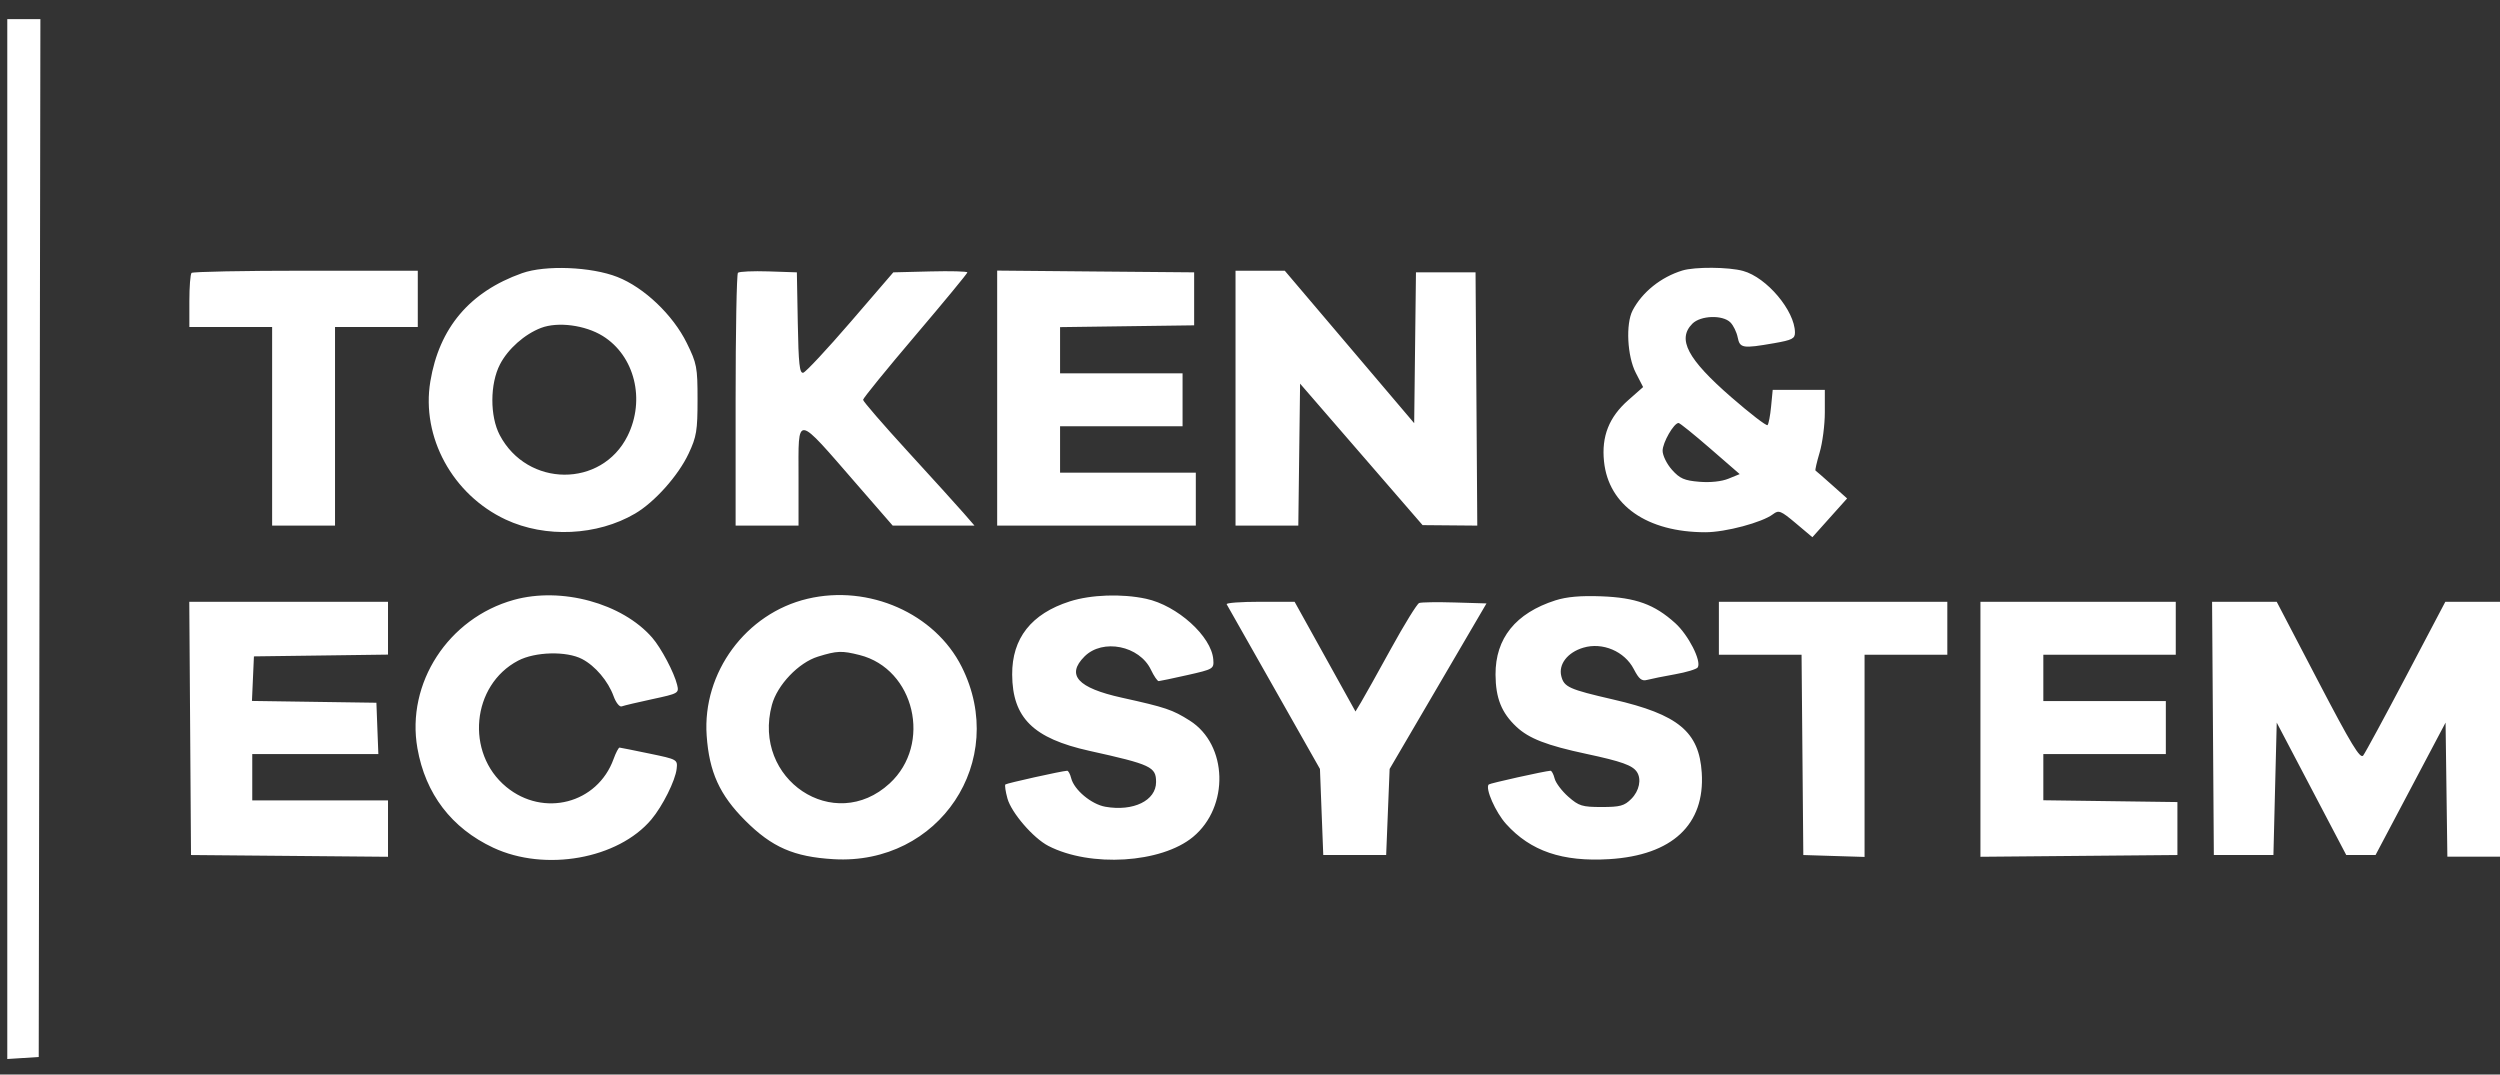 <svg width="114" height="49" viewBox="0 0 114 49" fill="none" xmlns="http://www.w3.org/2000/svg">
<rect x="0" y="0" width="114" height="49" fill="#333333" stroke="none"/>
<path fill-rule="evenodd" clip-rule="evenodd" d="M0.332 24.581V48.291L1.049 48.245L1.766 48.199L1.804 24.535L1.842 0.871H1.087H0.332V24.581ZM23.805 12.457C21.419 13.304 20.029 14.947 19.623 17.396C19.203 19.931 20.637 22.558 23.059 23.692C24.873 24.541 27.233 24.432 28.959 23.42C29.852 22.897 30.931 21.687 31.403 20.68C31.762 19.915 31.808 19.636 31.808 18.229C31.808 16.74 31.777 16.577 31.315 15.638C30.684 14.358 29.372 13.109 28.152 12.63C26.961 12.162 24.87 12.079 23.805 12.457ZM76.72 12.334C75.742 12.632 74.882 13.321 74.447 14.156C74.128 14.769 74.202 16.244 74.59 16.997L74.926 17.65L74.25 18.246C73.372 19.018 73.024 19.896 73.143 21.042C73.349 23.045 75.106 24.27 77.769 24.27C78.687 24.27 80.363 23.822 80.853 23.445C81.111 23.248 81.207 23.287 81.891 23.862L82.645 24.497L83.436 23.613L84.228 22.729L83.531 22.107C83.148 21.765 82.813 21.473 82.787 21.458C82.76 21.444 82.845 21.073 82.975 20.635C83.106 20.196 83.212 19.374 83.212 18.808V17.779H82.023H80.835L80.762 18.537C80.722 18.954 80.649 19.335 80.6 19.385C80.55 19.434 79.803 18.858 78.938 18.105C76.948 16.373 76.469 15.464 77.173 14.759C77.55 14.383 78.554 14.35 78.906 14.702C79.041 14.837 79.19 15.142 79.238 15.382C79.338 15.88 79.46 15.9 80.897 15.65C81.725 15.506 81.853 15.44 81.85 15.159C81.84 14.167 80.565 12.654 79.486 12.355C78.832 12.173 77.287 12.162 76.72 12.334ZM8.735 12.445C8.68 12.5 8.635 13.077 8.635 13.728V14.91H10.522H12.409V19.439V23.968H13.843H15.277V19.439V14.91H17.164H19.051V13.627V12.344H13.944C11.134 12.344 8.791 12.389 8.735 12.445ZM33.65 12.439C33.592 12.498 33.544 15.115 33.544 18.257V23.968H34.978H36.413V21.779C36.413 18.849 36.237 18.827 39.1 22.119L40.707 23.968H42.572H44.437L43.935 23.39C43.659 23.072 42.515 21.811 41.394 20.586C40.273 19.361 39.356 18.302 39.356 18.231C39.356 18.16 40.426 16.844 41.734 15.306C43.042 13.768 44.112 12.47 44.112 12.422C44.112 12.374 43.352 12.353 42.424 12.377L40.735 12.419L38.785 14.684C37.712 15.929 36.741 16.97 36.627 16.997C36.46 17.035 36.413 16.599 36.379 14.732L36.337 12.419L35.047 12.376C34.337 12.353 33.709 12.381 33.65 12.439ZM45.471 18.154V23.968H49.999H54.529V22.761V21.553H51.434H48.339V20.496V19.439H51.132H53.925V18.232V17.024H51.132H48.339V15.97V14.917L51.396 14.876L54.453 14.835V13.627V12.419L49.962 12.38L45.471 12.339V18.154ZM56.34 18.156V23.968H57.771H59.203L59.243 20.731L59.284 17.494L62.077 20.72L64.87 23.946L66.117 23.957L67.364 23.968L67.325 18.194L67.285 12.419H65.926H64.568L64.527 15.858L64.487 19.297L61.536 15.82L58.585 12.344H57.462H56.34V18.156ZM27.482 15.319C28.941 16.221 29.439 18.227 28.616 19.88C27.434 22.252 24.047 22.229 22.788 19.84C22.336 18.981 22.34 17.502 22.799 16.616C23.162 15.912 23.921 15.239 24.673 14.952C25.437 14.661 26.681 14.824 27.482 15.319ZM77.988 20.454L79.33 21.619L78.818 21.828C78.505 21.956 77.99 22.011 77.488 21.969C76.804 21.912 76.6 21.823 76.242 21.423C76.007 21.16 75.815 20.769 75.815 20.555C75.815 20.181 76.328 19.288 76.543 19.288C76.599 19.288 77.25 19.813 77.988 20.454ZM23.429 27.355C20.442 28.186 18.513 31.155 19.034 34.121C19.399 36.203 20.591 37.765 22.494 38.656C24.86 39.763 28.187 39.168 29.703 37.367C30.214 36.759 30.796 35.594 30.855 35.06C30.902 34.636 30.887 34.627 29.619 34.364C28.913 34.217 28.299 34.094 28.253 34.09C28.207 34.086 28.084 34.321 27.979 34.611C27.244 36.645 24.784 37.284 23.085 35.883C21.212 34.338 21.504 31.239 23.627 30.125C24.404 29.717 25.834 29.681 26.544 30.052C27.142 30.363 27.732 31.06 27.98 31.747C28.088 32.045 28.252 32.249 28.352 32.211C28.451 32.173 29.08 32.024 29.751 31.88C30.941 31.624 30.969 31.608 30.877 31.228C30.744 30.672 30.15 29.549 29.741 29.078C28.375 27.507 25.602 26.75 23.429 27.355ZM36.827 27.303C34.016 27.965 32.023 30.667 32.224 33.543C32.34 35.205 32.814 36.249 33.983 37.418C35.2 38.635 36.2 39.072 38.011 39.179C42.828 39.463 46.004 34.696 43.855 30.409C42.635 27.974 39.624 26.643 36.827 27.303ZM48.782 27.424C47.027 27.985 46.146 29.105 46.155 30.762C46.167 32.733 47.114 33.669 49.675 34.238C52.495 34.864 52.717 34.968 52.717 35.662C52.717 36.507 51.679 37.012 50.404 36.788C49.765 36.675 48.979 36.018 48.845 35.484C48.798 35.295 48.715 35.143 48.662 35.146C48.392 35.162 45.901 35.716 45.845 35.772C45.81 35.807 45.852 36.094 45.939 36.41C46.119 37.06 47.114 38.216 47.803 38.572C49.717 39.562 52.954 39.362 54.402 38.164C56.065 36.788 55.988 33.96 54.257 32.862C53.466 32.361 53.161 32.258 51.154 31.814C49.136 31.367 48.607 30.782 49.454 29.935C50.283 29.106 51.962 29.443 52.483 30.542C52.62 30.829 52.779 31.062 52.837 31.059C52.896 31.056 53.487 30.931 54.151 30.782C55.334 30.514 55.358 30.5 55.326 30.073C55.246 29.019 53.684 27.608 52.259 27.303C51.154 27.066 49.748 27.115 48.782 27.424ZM70.928 27.376C69.113 27.957 68.188 29.105 68.196 30.762C68.202 31.835 68.47 32.505 69.149 33.141C69.72 33.677 70.531 33.991 72.343 34.378C73.945 34.721 74.441 34.898 74.642 35.2C74.862 35.529 74.751 36.066 74.387 36.43C74.07 36.748 73.876 36.8 73.034 36.8C72.149 36.8 71.998 36.754 71.516 36.331C71.222 36.072 70.94 35.699 70.891 35.501C70.841 35.302 70.756 35.143 70.703 35.146C70.433 35.162 67.942 35.716 67.886 35.772C67.714 35.944 68.195 37.039 68.679 37.574C69.798 38.813 71.245 39.306 73.381 39.177C76.251 39.003 77.751 37.603 77.6 35.239C77.481 33.368 76.529 32.58 73.562 31.897C71.545 31.432 71.321 31.331 71.195 30.832C71.06 30.292 71.478 29.75 72.197 29.535C73.073 29.272 74.08 29.699 74.5 30.51C74.741 30.973 74.863 31.071 75.119 31.001C75.294 30.954 75.862 30.84 76.382 30.747C76.901 30.655 77.367 30.514 77.417 30.433C77.596 30.143 76.993 28.959 76.391 28.415C75.444 27.559 74.598 27.252 73.024 27.192C72.081 27.156 71.437 27.213 70.928 27.376ZM8.671 33.215L8.71 38.989L13.201 39.029L17.693 39.069V37.784V36.499H14.598H11.503V35.442V34.385H14.378H17.253L17.208 33.215L17.164 32.045L14.327 32.004L11.489 31.963L11.534 30.947L11.579 29.931L14.636 29.891L17.693 29.85V28.645V27.441H13.162H8.631L8.671 33.215ZM55.936 27.554C55.972 27.616 56.944 29.331 58.096 31.366L60.19 35.064L60.265 37.027L60.341 38.989H61.775H63.209L63.288 37.027L63.367 35.064L65.576 31.29L67.784 27.516L66.338 27.473C65.542 27.449 64.811 27.46 64.714 27.497C64.617 27.534 64.039 28.471 63.43 29.578C62.821 30.686 62.208 31.784 62.067 32.018L61.81 32.444L60.422 29.942L59.034 27.441H57.452C56.581 27.441 55.899 27.491 55.936 27.554ZM78.381 28.648V29.856H80.266H82.151L82.191 34.423L82.231 38.989L83.627 39.033L85.024 39.076V34.466V29.856H86.911H88.798V28.648V27.441H83.59H78.381V28.648ZM90.308 33.255V39.069L94.799 39.029L99.29 38.989V37.782V36.574L96.233 36.533L93.176 36.492V35.439V34.385H95.969H98.762V33.177V31.97H95.969H93.176V30.913V29.856H96.195H99.215V28.648V27.441H94.761H90.308V33.255ZM100.911 33.215L100.951 38.989H102.309H103.668L103.743 35.97L103.819 32.951L105.404 35.97L106.989 38.989H107.657H108.325L109.922 35.97L111.518 32.951L111.559 36.008L111.6 39.065H112.956H114.311V33.253V27.441H112.909H111.507L109.72 30.835C108.737 32.701 107.856 34.328 107.763 34.45C107.627 34.627 107.218 33.953 105.706 31.057L103.819 27.443L102.345 27.442L100.871 27.441L100.911 33.215ZM39.196 29.869C41.71 30.503 42.515 33.93 40.569 35.723C38.043 38.051 34.283 35.545 35.199 32.144C35.444 31.232 36.417 30.213 37.301 29.941C38.17 29.673 38.383 29.665 39.196 29.869Z" fill="white"/>
</svg>
